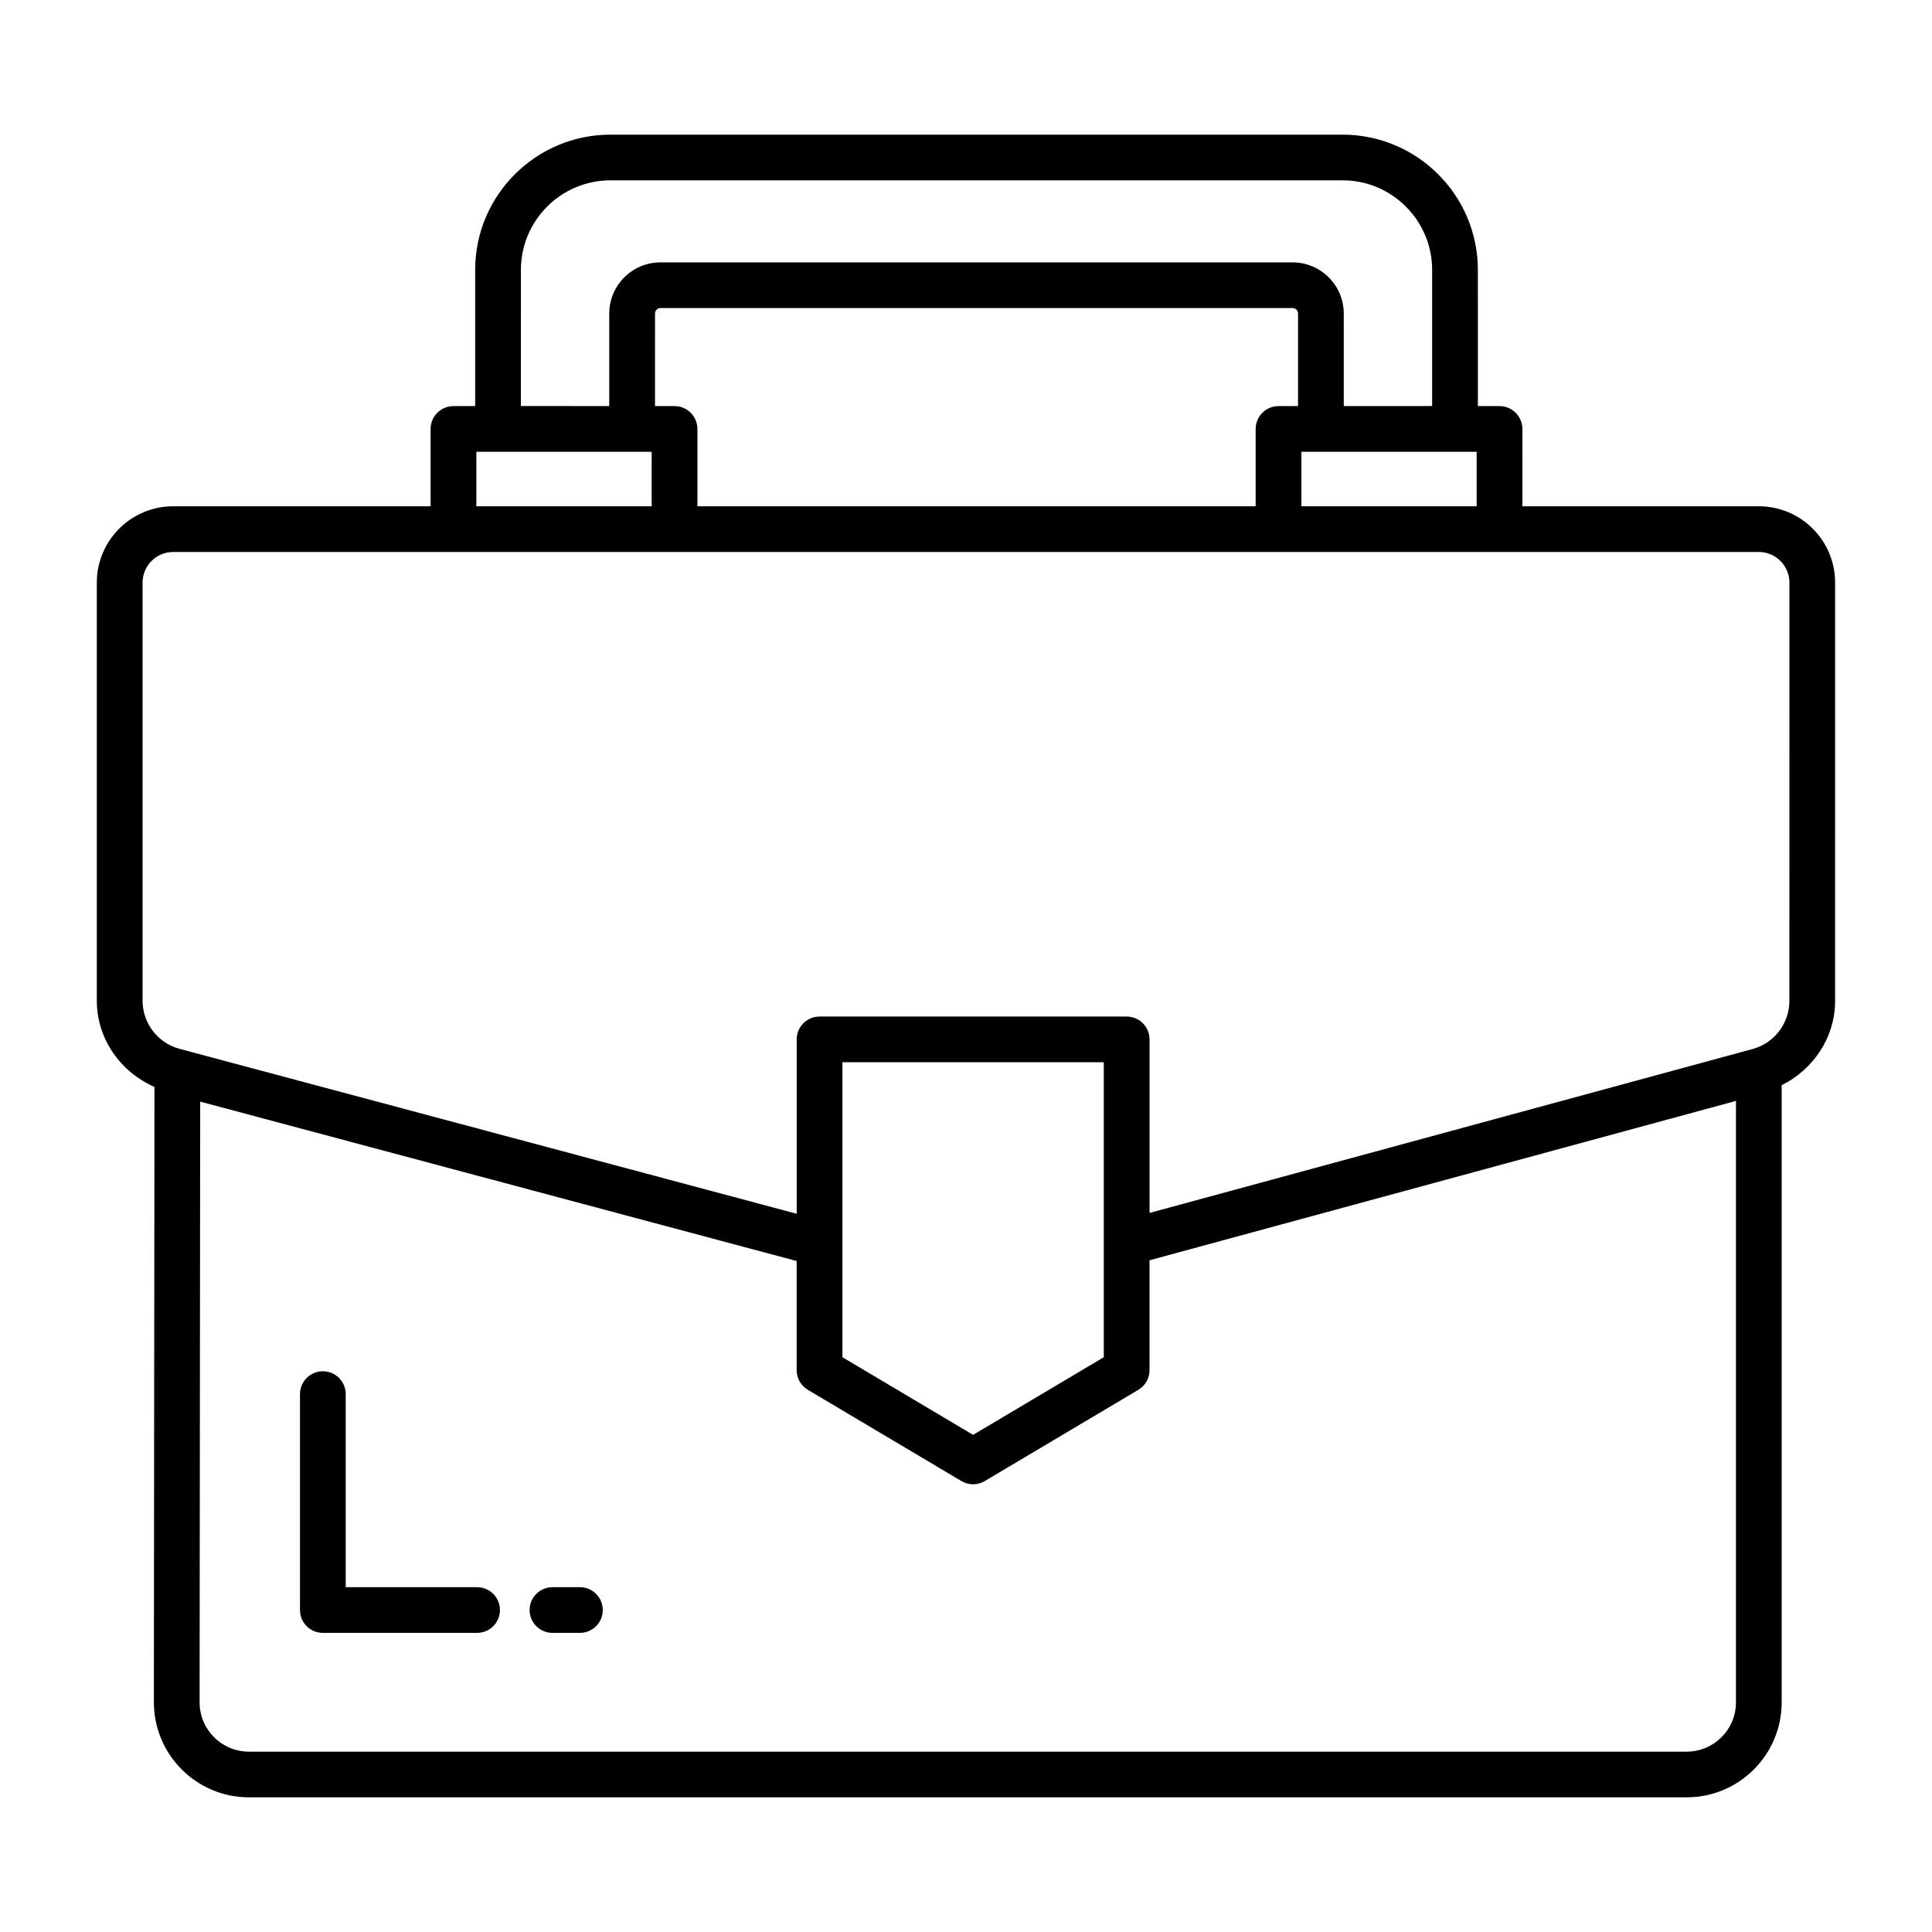 <?xml version="1.0" encoding="UTF-8"?>
<!-- Uploaded to: ICON Repo, www.iconrepo.com, Generator: ICON Repo Mixer Tools -->
<svg fill="#000000" width="800px" height="800px" version="1.1" viewBox="144 144 512 512" xmlns="http://www.w3.org/2000/svg">
 <g>
  <path d="m610.11 278.17h-62.66l-0.004-20.496c0-3.34-2.719-6.055-6.059-6.055h-5.734l-0.004-36.102c0-19.758-16.082-35.832-35.848-35.832h-194.03c-19.766 0-35.848 16.074-35.848 35.832v36.105h-5.75c-3.34 0-6.059 2.715-6.059 6.055v20.496l-68.234-0.004c-11.145 0-20.223 9.07-20.223 20.223v110.79c0 10.129 6.231 18.871 15.281 22.867l-0.16 163.07c0 13.887 11.293 25.188 25.172 25.188h381.04c13.879 0 25.172-11.285 25.172-25.168v-163.54c8.43-4.231 14.16-12.664 14.16-22.359l0.004-110.85c0-11.152-9.074-20.223-20.219-20.223zm-74.785-14.441v14.441h-46.445v-14.441zm-253.28-48.211c0-13.082 10.645-23.727 23.727-23.727h194.03c13.082 0 23.727 10.645 23.727 23.727v36.09l-23.414 0.008-0.004-24.52c0-7.481-6.09-13.562-13.57-13.562h-167.53c-7.465 0-13.555 6.082-13.555 13.562v24.516l-23.414-0.008zm40.711 36.102h-5.176l0.004-24.523c0-0.805 0.637-1.457 1.434-1.457h167.53c0.797 0 1.449 0.652 1.449 1.457v24.523h-5.176c-3.34 0-6.059 2.715-6.059 6.055v20.496h-147.94v-20.496c0-3.34-2.723-6.055-6.062-6.055zm-52.52 12.109h46.461v14.441h-46.461zm333.81 331.42c0 7.199-5.856 13.059-13.055 13.059h-381.04c-7.199 0-13.055-5.867-13.055-13.074l0.156-159.19 158.07 42.242v28.934c0 2.137 1.137 4.117 2.973 5.203l40.695 24.176c0.945 0.57 2.023 0.852 3.09 0.852 1.066 0 2.144-0.281 3.09-0.852l40.695-24.176c1.832-1.086 2.973-3.066 2.973-5.203v-29.133l155.41-42.234-0.004 159.39zm-236.8-91.473v-78.176h69.27v78.176l-34.637 20.578zm250.96-94.426c0 5.949-4.008 11.199-9.742 12.75l-159.82 43.438v-45.988c0-3.34-2.719-6.055-6.059-6.055h-81.391c-3.34 0-6.059 2.715-6.059 6.055v46.211l-163.55-43.707c-5.781-1.543-9.801-6.801-9.801-12.77v-110.79c0-4.473 3.637-8.113 8.102-8.113h420.23c4.465 0 8.102 3.644 8.102 8.113l-0.008 110.86z"/>
  <path d="m297.68 564.62h-7.273c-3.34 0-6.059 2.715-6.059 6.055s2.719 6.055 6.059 6.055h7.273c3.34 0 6.059-2.715 6.059-6.055 0.004-3.344-2.715-6.055-6.059-6.055z"/>
  <path d="m270.43 564.62h-34.812v-51.168c0-3.34-2.719-6.055-6.059-6.055s-6.059 2.715-6.059 6.055v57.223c0 3.34 2.719 6.055 6.059 6.055h40.871c3.34 0 6.059-2.715 6.059-6.055 0-3.344-2.719-6.055-6.059-6.055z"/>
 </g>
</svg>